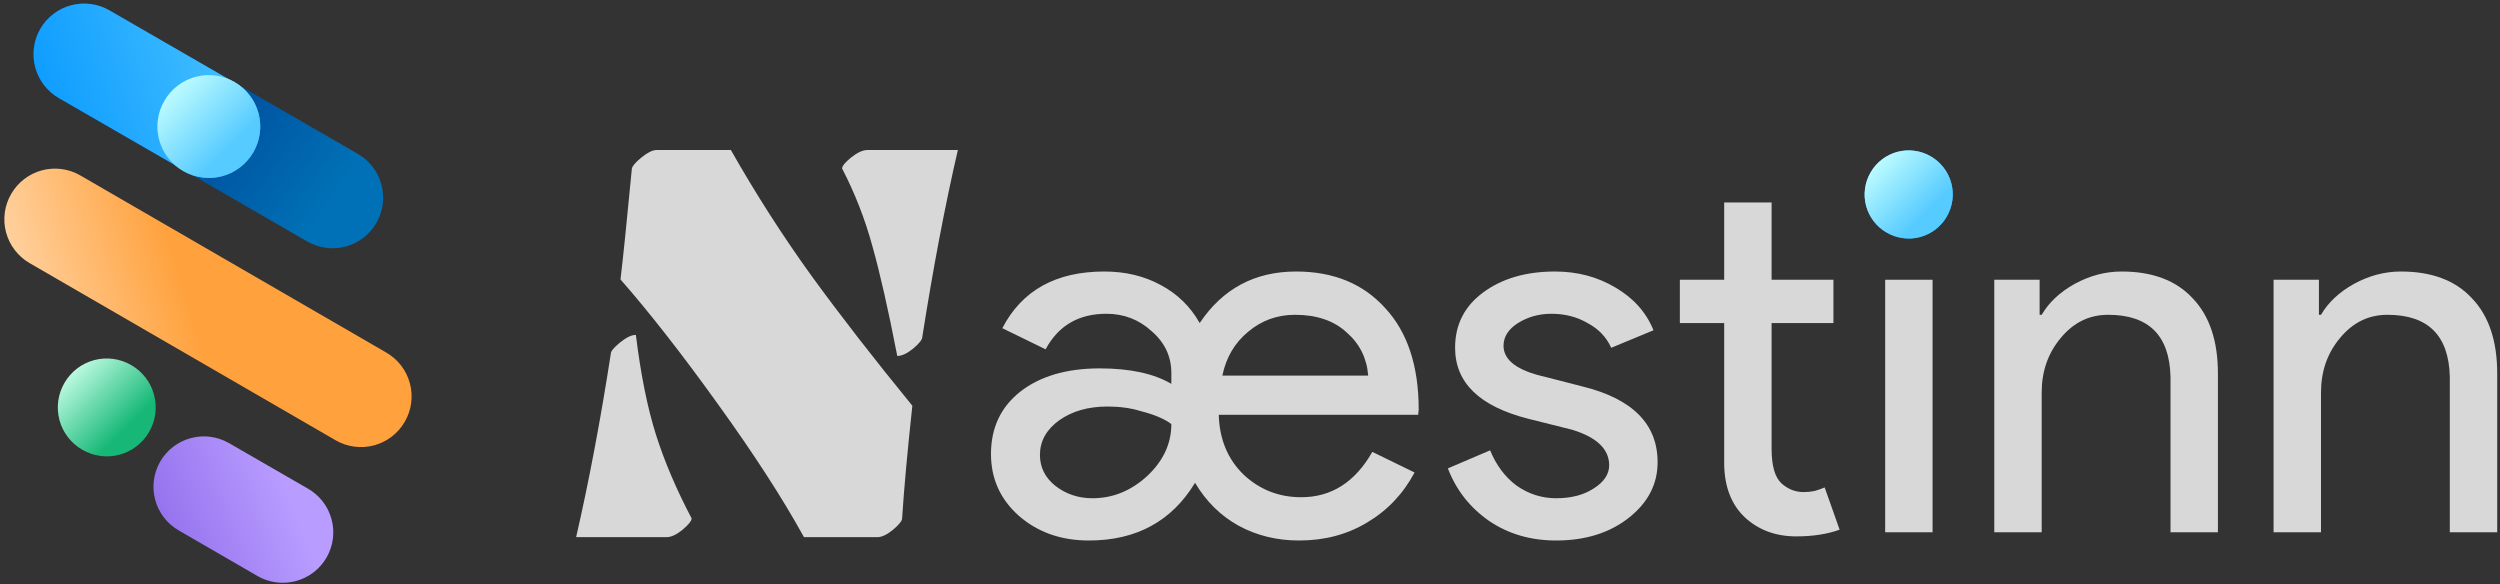 <svg width="351" height="82" viewBox="0 0 351 82" fill="none" xmlns="http://www.w3.org/2000/svg">
<rect x="0" y="0" width="351" height="82" fill="#333333" stroke="none"/>
<path d="M171.619 52.735H192.094C191.902 50.275 190.889 48.249 189.056 46.658C187.271 45.018 184.859 44.198 181.821 44.198C179.313 44.198 177.118 44.993 175.237 46.585C173.356 48.129 172.15 50.179 171.619 52.735ZM182.4 75.887C179.264 75.887 176.419 75.188 173.862 73.789C171.354 72.39 169.328 70.388 167.785 67.784C164.505 73.186 159.537 75.887 152.881 75.887C148.974 75.887 145.694 74.73 143.041 72.414C140.436 70.099 139.134 67.205 139.134 63.732C139.134 60.066 140.509 57.148 143.258 54.978C146.056 52.807 149.77 51.722 154.4 51.722C158.645 51.722 161.997 52.446 164.457 53.893V52.373C164.457 50.058 163.54 48.105 161.707 46.513C159.923 44.873 157.8 44.053 155.341 44.053C151.434 44.053 148.588 45.717 146.803 49.045L140.726 46.079C143.475 40.773 148.25 38.12 155.051 38.12C157.993 38.12 160.622 38.747 162.937 40.001C165.301 41.255 167.134 43.04 168.436 45.355C171.668 40.532 176.177 38.12 181.965 38.12C187.223 38.12 191.395 39.833 194.482 43.257C197.617 46.633 199.185 51.384 199.185 57.51L199.112 58.234H171.113C171.209 61.658 172.367 64.456 174.586 66.626C176.853 68.749 179.554 69.81 182.689 69.81C186.933 69.81 190.262 67.687 192.673 63.443L198.606 66.337C197.014 69.327 194.796 71.667 191.95 73.355C189.152 75.043 185.969 75.887 182.4 75.887ZM146.007 63.877C146.007 65.613 146.731 67.06 148.178 68.218C149.673 69.376 151.41 69.954 153.387 69.954C156.233 69.954 158.789 68.917 161.056 66.843C163.323 64.721 164.457 62.285 164.457 59.536C163.492 58.812 162.069 58.209 160.188 57.727C158.789 57.293 157.222 57.076 155.485 57.076C152.784 57.076 150.517 57.727 148.684 59.029C146.9 60.332 146.007 61.948 146.007 63.877Z" fill="#D8D8D8"/>
<path d="M232.728 64.89C232.728 67.977 231.378 70.581 228.677 72.704C225.975 74.826 222.575 75.887 218.475 75.887C214.906 75.887 211.771 74.971 209.07 73.138C206.369 71.257 204.439 68.797 203.282 65.758L209.214 63.226C210.083 65.348 211.337 67.012 212.977 68.218C214.665 69.376 216.498 69.954 218.475 69.954C220.597 69.954 222.358 69.496 223.757 68.58C225.204 67.663 225.927 66.578 225.927 65.324C225.927 63.057 224.191 61.393 220.718 60.332L214.641 58.812C207.743 57.076 204.295 53.748 204.295 48.828C204.295 45.596 205.597 43.016 208.201 41.087C210.854 39.109 214.231 38.12 218.33 38.12C221.466 38.12 224.287 38.868 226.795 40.363C229.352 41.858 231.136 43.86 232.149 46.368L226.217 48.828C225.541 47.333 224.432 46.175 222.889 45.355C221.393 44.487 219.705 44.053 217.824 44.053C216.088 44.053 214.52 44.487 213.121 45.355C211.771 46.224 211.095 47.285 211.095 48.539C211.095 50.565 213.001 52.011 216.811 52.88L222.165 54.254C229.207 55.991 232.728 59.536 232.728 64.89Z" fill="#D8D8D8"/>
<path d="M252.205 75.308C249.311 75.308 246.899 74.416 244.97 72.631C243.088 70.847 242.124 68.363 242.075 65.179V45.355H235.853V39.278H242.075V28.425H248.732V39.278H257.414V45.355H248.732V63.009C248.732 65.372 249.19 66.988 250.106 67.856C251.023 68.676 252.06 69.086 253.217 69.086C253.748 69.086 254.254 69.038 254.737 68.941C255.267 68.797 255.75 68.628 256.184 68.435L258.282 74.368C256.546 74.995 254.52 75.308 252.205 75.308Z" fill="#D8D8D8"/>
<path d="M271.334 39.278V74.73H264.678V39.278H271.334Z" fill="#D8D8D8"/>
<path d="M279.996 39.278H286.363V44.198H286.652C287.665 42.461 289.209 41.014 291.283 39.857C293.405 38.699 295.6 38.12 297.867 38.12C302.208 38.12 305.536 39.374 307.851 41.882C310.214 44.342 311.396 47.863 311.396 52.446V74.73H304.74V52.88C304.595 47.092 301.677 44.198 295.985 44.198C293.333 44.198 291.114 45.283 289.329 47.453C287.545 49.576 286.652 52.132 286.652 55.123V74.73H279.996V39.278Z" fill="#D8D8D8"/>
<path d="M319.209 39.278H325.576V44.198H325.866C326.878 42.461 328.422 41.014 330.496 39.857C332.618 38.699 334.813 38.12 337.08 38.12C341.421 38.12 344.749 39.374 347.064 41.882C349.428 44.342 350.609 47.863 350.609 52.446V74.73H343.953V52.88C343.808 47.092 340.89 44.198 335.199 44.198C332.546 44.198 330.327 45.283 328.543 47.453C326.758 49.576 325.866 52.132 325.866 55.123V74.73H319.209V39.278Z" fill="#D8D8D8"/>
<path d="M32.093 62.18L43.149 68.556C43.969 69.01 44.69 69.623 45.271 70.358C45.852 71.093 46.281 71.936 46.533 72.839C46.785 73.741 46.856 74.684 46.741 75.614C46.626 76.544 46.327 77.442 45.862 78.255C45.398 79.065 44.779 79.775 44.04 80.345C43.301 80.915 42.457 81.334 41.557 81.578C40.656 81.822 39.716 81.885 38.79 81.765C37.865 81.645 36.972 81.344 36.163 80.878L25.107 74.48C24.297 74.016 23.587 73.396 23.017 72.657C22.448 71.917 22.03 71.073 21.788 70.171C21.547 69.269 21.486 68.329 21.609 67.404C21.733 66.479 22.038 65.587 22.507 64.78C23.443 63.175 24.974 62.002 26.767 61.516C28.561 61.029 30.474 61.268 32.093 62.18Z" fill="url(#paint0_linear_43_542)"/>
<path d="M11.27 24.626L54.228 49.496C55.039 49.962 55.749 50.584 56.319 51.325C56.889 52.067 57.307 52.913 57.548 53.817C57.79 54.72 57.851 55.663 57.727 56.589C57.603 57.516 57.298 58.41 56.828 59.218C56.362 60.026 55.742 60.734 55.002 61.302C54.262 61.87 53.418 62.286 52.517 62.528C51.616 62.769 50.677 62.831 49.752 62.709C48.828 62.587 47.936 62.285 47.129 61.818L4.171 36.948C3.36 36.482 2.649 35.86 2.079 35.119C1.51 34.377 1.092 33.531 0.85 32.627C0.609 31.724 0.548 30.782 0.672 29.855C0.795 28.928 1.101 28.034 1.571 27.226C2.037 26.418 2.657 25.71 3.397 25.142C4.137 24.574 4.981 24.158 5.882 23.916C6.782 23.675 7.722 23.613 8.646 23.735C9.571 23.857 10.463 24.159 11.27 24.626Z" fill="url(#paint1_linear_43_542)"/>
<path d="M15.362 1.451L50.226 21.596C51.036 22.06 51.746 22.679 52.316 23.418C52.886 24.157 53.305 25.001 53.549 25.902C53.792 26.803 53.856 27.743 53.736 28.668C53.616 29.594 53.314 30.487 52.849 31.296C52.383 32.106 51.761 32.817 51.02 33.387C50.278 33.956 49.431 34.374 48.528 34.616C47.625 34.857 46.683 34.918 45.756 34.794C44.829 34.671 43.935 34.365 43.127 33.896L8.263 13.773C6.626 12.831 5.431 11.278 4.939 9.455C4.447 7.632 4.699 5.688 5.64 4.051C6.586 2.418 8.141 1.227 9.963 0.74C11.786 0.252 13.728 0.508 15.362 1.451Z" fill="url(#paint2_linear_43_542)"/>
<path d="M15.362 1.451C14.553 0.985 13.66 0.683 12.734 0.561C11.809 0.44 10.868 0.503 9.966 0.745C9.064 0.988 8.219 1.406 7.479 1.975C6.739 2.544 6.118 3.253 5.652 4.062C5.185 4.871 4.883 5.764 4.762 6.69C4.641 7.616 4.704 8.557 4.946 9.458C5.189 10.36 5.606 11.205 6.175 11.946C6.745 12.686 7.454 13.307 8.263 13.773L25.695 23.834L32.794 11.512L15.362 1.451Z" fill="url(#paint3_linear_43_542)"/>
<path d="M32.932 11.525C33.753 11.998 34.473 12.628 35.05 13.38C35.627 14.132 36.05 14.99 36.295 15.906C36.54 16.822 36.601 17.777 36.476 18.717C36.351 19.657 36.041 20.563 35.566 21.382C35.093 22.201 34.465 22.919 33.716 23.495C32.966 24.071 32.111 24.493 31.199 24.738C30.287 24.983 29.335 25.045 28.398 24.922C27.462 24.798 26.559 24.491 25.741 24.019C24.912 23.548 24.184 22.917 23.601 22.162C23.018 21.407 22.592 20.543 22.346 19.621C22.101 18.699 22.042 17.737 22.173 16.792C22.304 15.846 22.621 14.937 23.108 14.116C24.069 12.47 25.643 11.272 27.485 10.787C29.326 10.301 31.285 10.567 32.932 11.525Z" fill="url(#paint4_linear_43_542)"/>
<path d="M32.932 11.525C33.753 11.998 34.473 12.628 35.05 13.38C35.627 14.132 36.05 14.99 36.295 15.906C36.54 16.822 36.601 17.777 36.476 18.717C36.351 19.657 36.041 20.563 35.566 21.382C35.093 22.201 34.465 22.919 33.716 23.495C32.966 24.071 32.111 24.493 31.199 24.738C30.287 24.983 29.335 25.045 28.398 24.922C27.462 24.798 26.559 24.491 25.741 24.019C24.912 23.548 24.184 22.917 23.601 22.162C23.018 21.407 22.592 20.543 22.346 19.621C22.101 18.699 22.042 17.737 22.173 16.792C22.304 15.846 22.621 14.937 23.108 14.116C24.069 12.47 25.643 11.272 27.485 10.787C29.326 10.301 31.285 10.567 32.932 11.525Z" fill="url(#paint5_linear_43_542)"/>
<path d="M18.427 51.259C19.209 51.709 19.894 52.309 20.444 53.025C20.994 53.741 21.397 54.559 21.63 55.431C21.863 56.303 21.921 57.213 21.802 58.108C21.683 59.003 21.388 59.866 20.935 60.646C20.485 61.426 19.887 62.11 19.173 62.658C18.46 63.206 17.645 63.609 16.776 63.842C15.907 64.075 15.001 64.135 14.109 64.017C13.217 63.9 12.357 63.607 11.579 63.157C10.788 62.709 10.095 62.108 9.54 61.389C8.985 60.67 8.579 59.847 8.345 58.969C8.112 58.09 8.056 57.174 8.18 56.274C8.305 55.374 8.607 54.508 9.07 53.726C9.985 52.158 11.485 51.018 13.239 50.555C14.993 50.093 16.859 50.346 18.427 51.259Z" fill="url(#paint6_linear_43_542)"/>
<path d="M126.656 72.781C126.656 73.127 126.23 73.66 125.378 74.379C124.526 75.071 123.794 75.417 123.182 75.417H112.878C109.869 69.959 105.849 63.742 100.817 56.766C95.811 49.79 91.245 43.946 87.118 39.234C87.464 36.385 87.997 31.193 88.716 23.658C88.796 23.285 89.248 22.766 90.074 22.1C90.926 21.408 91.631 21.062 92.19 21.062H102.614C106.155 27.292 109.936 33.19 113.956 38.754C118.003 44.319 122.716 50.389 128.094 56.966C127.402 63.356 126.923 68.628 126.656 72.781ZM125.977 49.977C124.699 43.4 123.528 38.235 122.463 34.481C121.425 30.7 120.013 27.093 118.23 23.658C118.23 23.312 118.656 22.793 119.508 22.1C120.386 21.408 121.145 21.062 121.784 21.062H134.484C132.7 28.757 131.036 37.503 129.492 47.301C129.492 47.674 129.066 48.219 128.214 48.938C127.362 49.631 126.616 49.977 125.977 49.977ZM89.275 47.021C89.967 52.613 90.912 57.299 92.111 61.079C93.309 64.834 94.973 68.734 97.103 72.781C97.103 73.127 96.677 73.66 95.825 74.379C94.973 75.071 94.227 75.417 93.588 75.417H80.888C82.672 67.669 84.296 59.083 85.76 49.657C85.76 49.311 86.186 48.792 87.038 48.1C87.917 47.381 88.663 47.021 89.275 47.021Z" fill="#D8D8D8"/>
<path d="M271.074 21.954C271.778 22.359 272.395 22.9 272.889 23.544C273.384 24.188 273.747 24.924 273.956 25.709C274.166 26.494 274.219 27.313 274.112 28.119C274.004 28.924 273.739 29.701 273.331 30.403C272.927 31.105 272.388 31.72 271.746 32.214C271.103 32.707 270.37 33.069 269.588 33.279C268.806 33.489 267.991 33.543 267.188 33.437C266.385 33.331 265.611 33.068 264.91 32.663C264.199 32.26 263.576 31.719 263.076 31.072C262.576 30.424 262.211 29.684 262.001 28.893C261.79 28.103 261.74 27.278 261.852 26.468C261.964 25.658 262.236 24.878 262.653 24.175C263.477 22.764 264.826 21.737 266.405 21.321C267.983 20.905 269.663 21.133 271.074 21.954Z" fill="url(#paint7_linear_43_542)"/>
<path d="M271.074 21.954C271.778 22.359 272.395 22.9 272.889 23.544C273.384 24.188 273.747 24.924 273.956 25.709C274.166 26.494 274.219 27.313 274.112 28.119C274.004 28.924 273.739 29.701 273.331 30.403C272.927 31.105 272.388 31.72 271.746 32.214C271.103 32.707 270.37 33.069 269.588 33.279C268.806 33.489 267.991 33.543 267.188 33.437C266.385 33.331 265.611 33.068 264.91 32.663C264.199 32.26 263.576 31.719 263.076 31.072C262.576 30.424 262.211 29.684 262.001 28.893C261.79 28.103 261.74 27.278 261.852 26.468C261.964 25.658 262.236 24.878 262.653 24.175C263.477 22.764 264.826 21.737 266.405 21.321C267.983 20.905 269.663 21.133 271.074 21.954Z" fill="url(#paint8_linear_43_542)"/>
<defs>
<linearGradient id="paint0_linear_43_542" x1="17.7" y1="78.117" x2="42.663" y2="68.307" gradientUnits="userSpaceOnUse">
<stop stop-color="#8964E8"/>
<stop offset="0.91" stop-color="#B89CFF"/>
</linearGradient>
<linearGradient id="paint1_linear_43_542" x1="-1.637" y1="52.369" x2="54.646" y2="35.891" gradientUnits="userSpaceOnUse">
<stop stop-color="#FFE1C0"/>
<stop offset="0.504" stop-color="#FFA23E"/>
</linearGradient>
<linearGradient id="paint2_linear_43_542" x1="28.702" y1="17.3" x2="45.727" y2="29.035" gradientUnits="userSpaceOnUse">
<stop stop-color="#004F9E"/>
<stop offset="1" stop-color="#0071B6"/>
</linearGradient>
<linearGradient id="paint3_linear_43_542" x1="1.795" y1="17.802" x2="45.59" y2="3.14" gradientUnits="userSpaceOnUse">
<stop stop-color="#0496FF"/>
<stop offset="0.91" stop-color="#56CBFF"/>
</linearGradient>
<linearGradient id="paint4_linear_43_542" x1="35.17" y1="27.137" x2="26.671" y2="13.161" gradientUnits="userSpaceOnUse">
<stop stop-color="#0496FF"/>
<stop offset="0.91" stop-color="#56CBFF"/>
</linearGradient>
<linearGradient id="paint5_linear_43_542" x1="32.28" y1="20.745" x2="23.522" y2="11.99" gradientUnits="userSpaceOnUse">
<stop stop-color="#56CBFF"/>
<stop offset="1" stop-color="#C4FFFF"/>
</linearGradient>
<linearGradient id="paint6_linear_43_542" x1="17.806" y1="60.039" x2="9.465" y2="51.701" gradientUnits="userSpaceOnUse">
<stop stop-color="#17B877"/>
<stop offset="1" stop-color="#C9FFE9"/>
</linearGradient>
<linearGradient id="paint7_linear_43_542" x1="272.993" y1="35.336" x2="265.707" y2="23.356" gradientUnits="userSpaceOnUse">
<stop stop-color="#0496FF"/>
<stop offset="0.91" stop-color="#56CBFF"/>
</linearGradient>
<linearGradient id="paint8_linear_43_542" x1="270.515" y1="29.857" x2="263.008" y2="22.352" gradientUnits="userSpaceOnUse">
<stop stop-color="#56CBFF"/>
<stop offset="1" stop-color="#C4FFFF"/>
</linearGradient>
</defs>
</svg>
